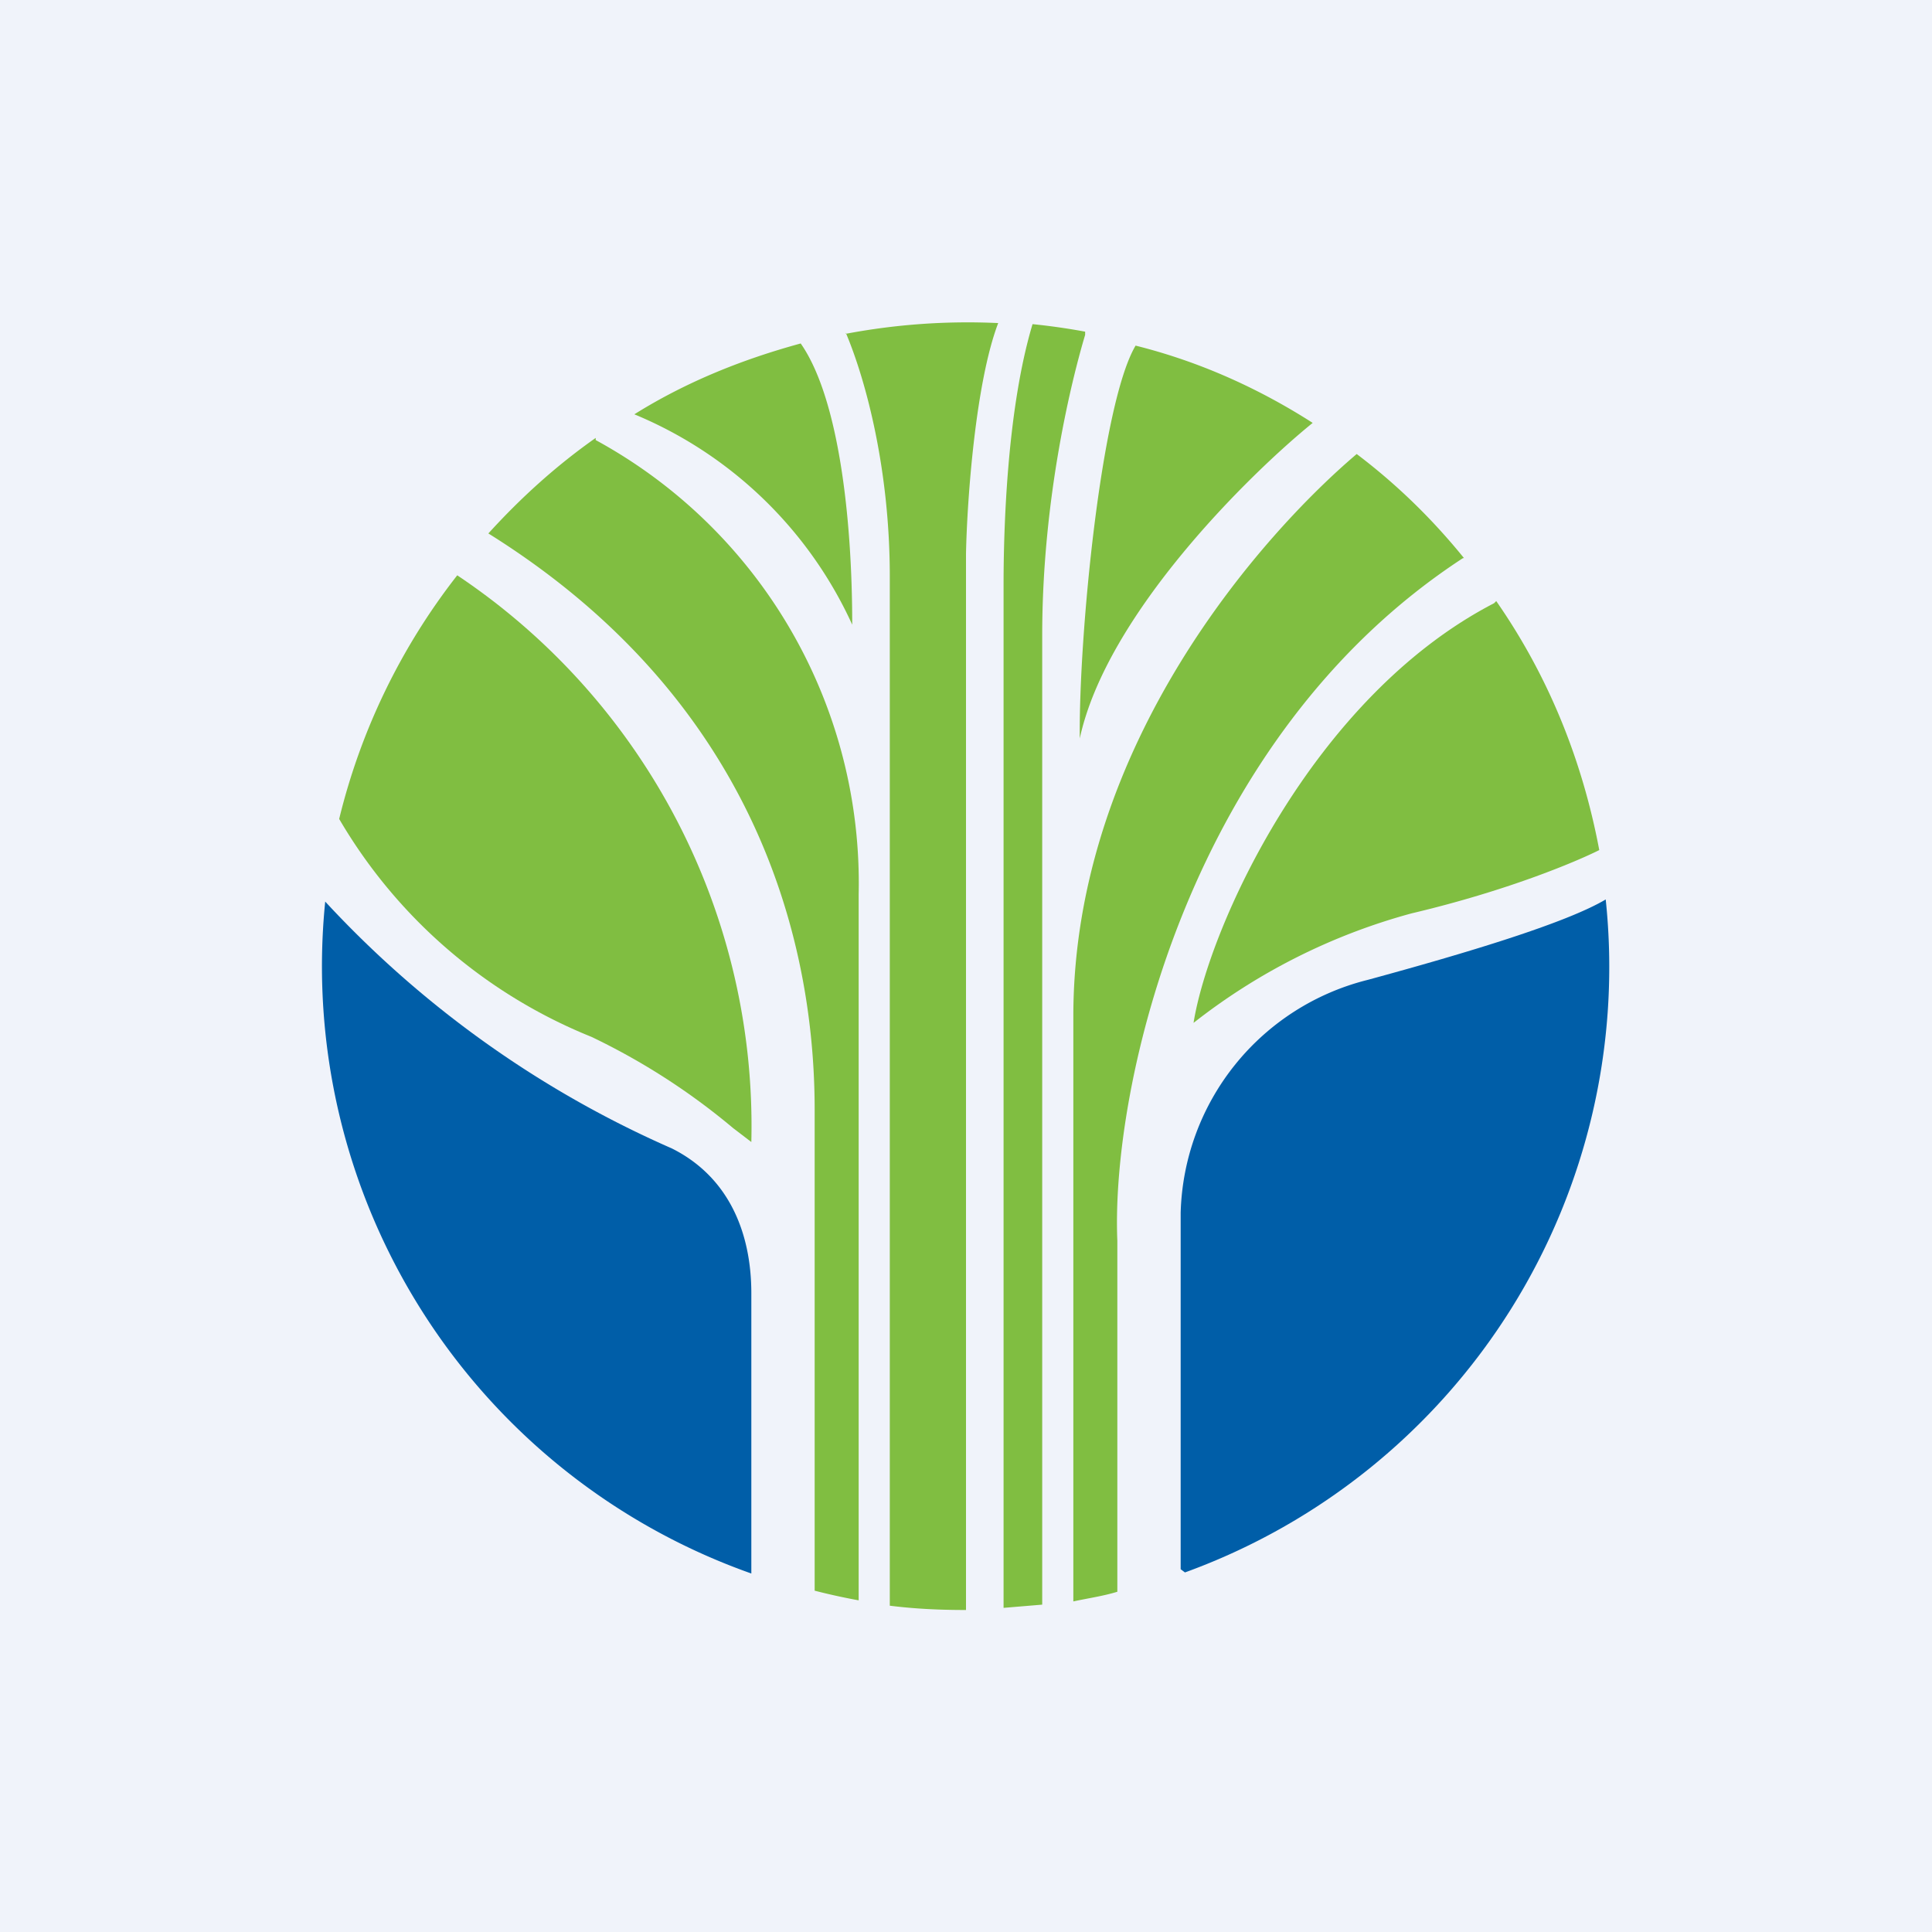 <!-- by TradingView --><svg width="18" height="18" viewBox="0 0 18 18" xmlns="http://www.w3.org/2000/svg"><path fill="#F0F3FA" d="M0 0h18v18H0z"/><path d="M11.04 14.65a6 6 0 0 0 3.92-6.27c-.37.22-1.3.5-2.22.75A2.3 2.3 0 0 0 11 11.3v3.32l.04.03Z" fill="#005EA8"/><path d="M13.94 5.6c.48.69.8 1.47.96 2.32-.22.11-.86.38-1.75.59a5.7 5.7 0 0 0-2.03 1.02c.14-.88 1.1-3.03 2.8-3.91l.02-.02Z" fill="#80BE41"/><path d="M13.64 5.2h-.01c-2.56 1.67-3.28 4.93-3.22 6.36v3.27c-.13.04-.27.06-.41.09V9.47c0-2.54 1.78-4.51 2.64-5.24.37.28.7.6 1 .97ZM10.06 6.88c-.01-.96.2-3.12.52-3.66.6.15 1.15.4 1.65.72-.58.47-1.92 1.78-2.17 2.94ZM9.35 15V5.45c0-.51.03-1.63.27-2.43a6 6 0 0 1 .49.07v.03c-.12.4-.4 1.51-.4 2.8v9.03l-.36.03ZM7.88 3.1c.19.45.41 1.28.41 2.27v9.59c.24.03.47.04.71.04V5.16c.01-.51.09-1.6.3-2.15a6.1 6.1 0 0 0-1.42.1ZM7.94 5.82a3.85 3.85 0 0 0-2.03-1.96c.48-.3 1-.51 1.55-.66.35.5.48 1.61.48 2.62ZM5.55 4.1A4.7 4.7 0 0 1 8 8.33v6.58a5.95 5.95 0 0 1-.41-.09v-4.48c0-1.17-.3-3.66-3.04-5.37.3-.33.63-.63 1-.89Z" fill="#80BE41"/><path d="M3.16 7.63a5.98 5.98 0 0 1 1.1-2.27A6.17 6.17 0 0 1 7 10.64l-.17-.13a6.23 6.23 0 0 0-1.32-.85 4.8 4.8 0 0 1-2.35-2.03Z" fill="#80BE41"/><path d="M3.03 8.4a9.7 9.7 0 0 0 3.23 2.3c.52.26.74.77.74 1.35v2.61A6 6 0 0 1 3.03 8.4Z" fill="#005EA8"/></svg>